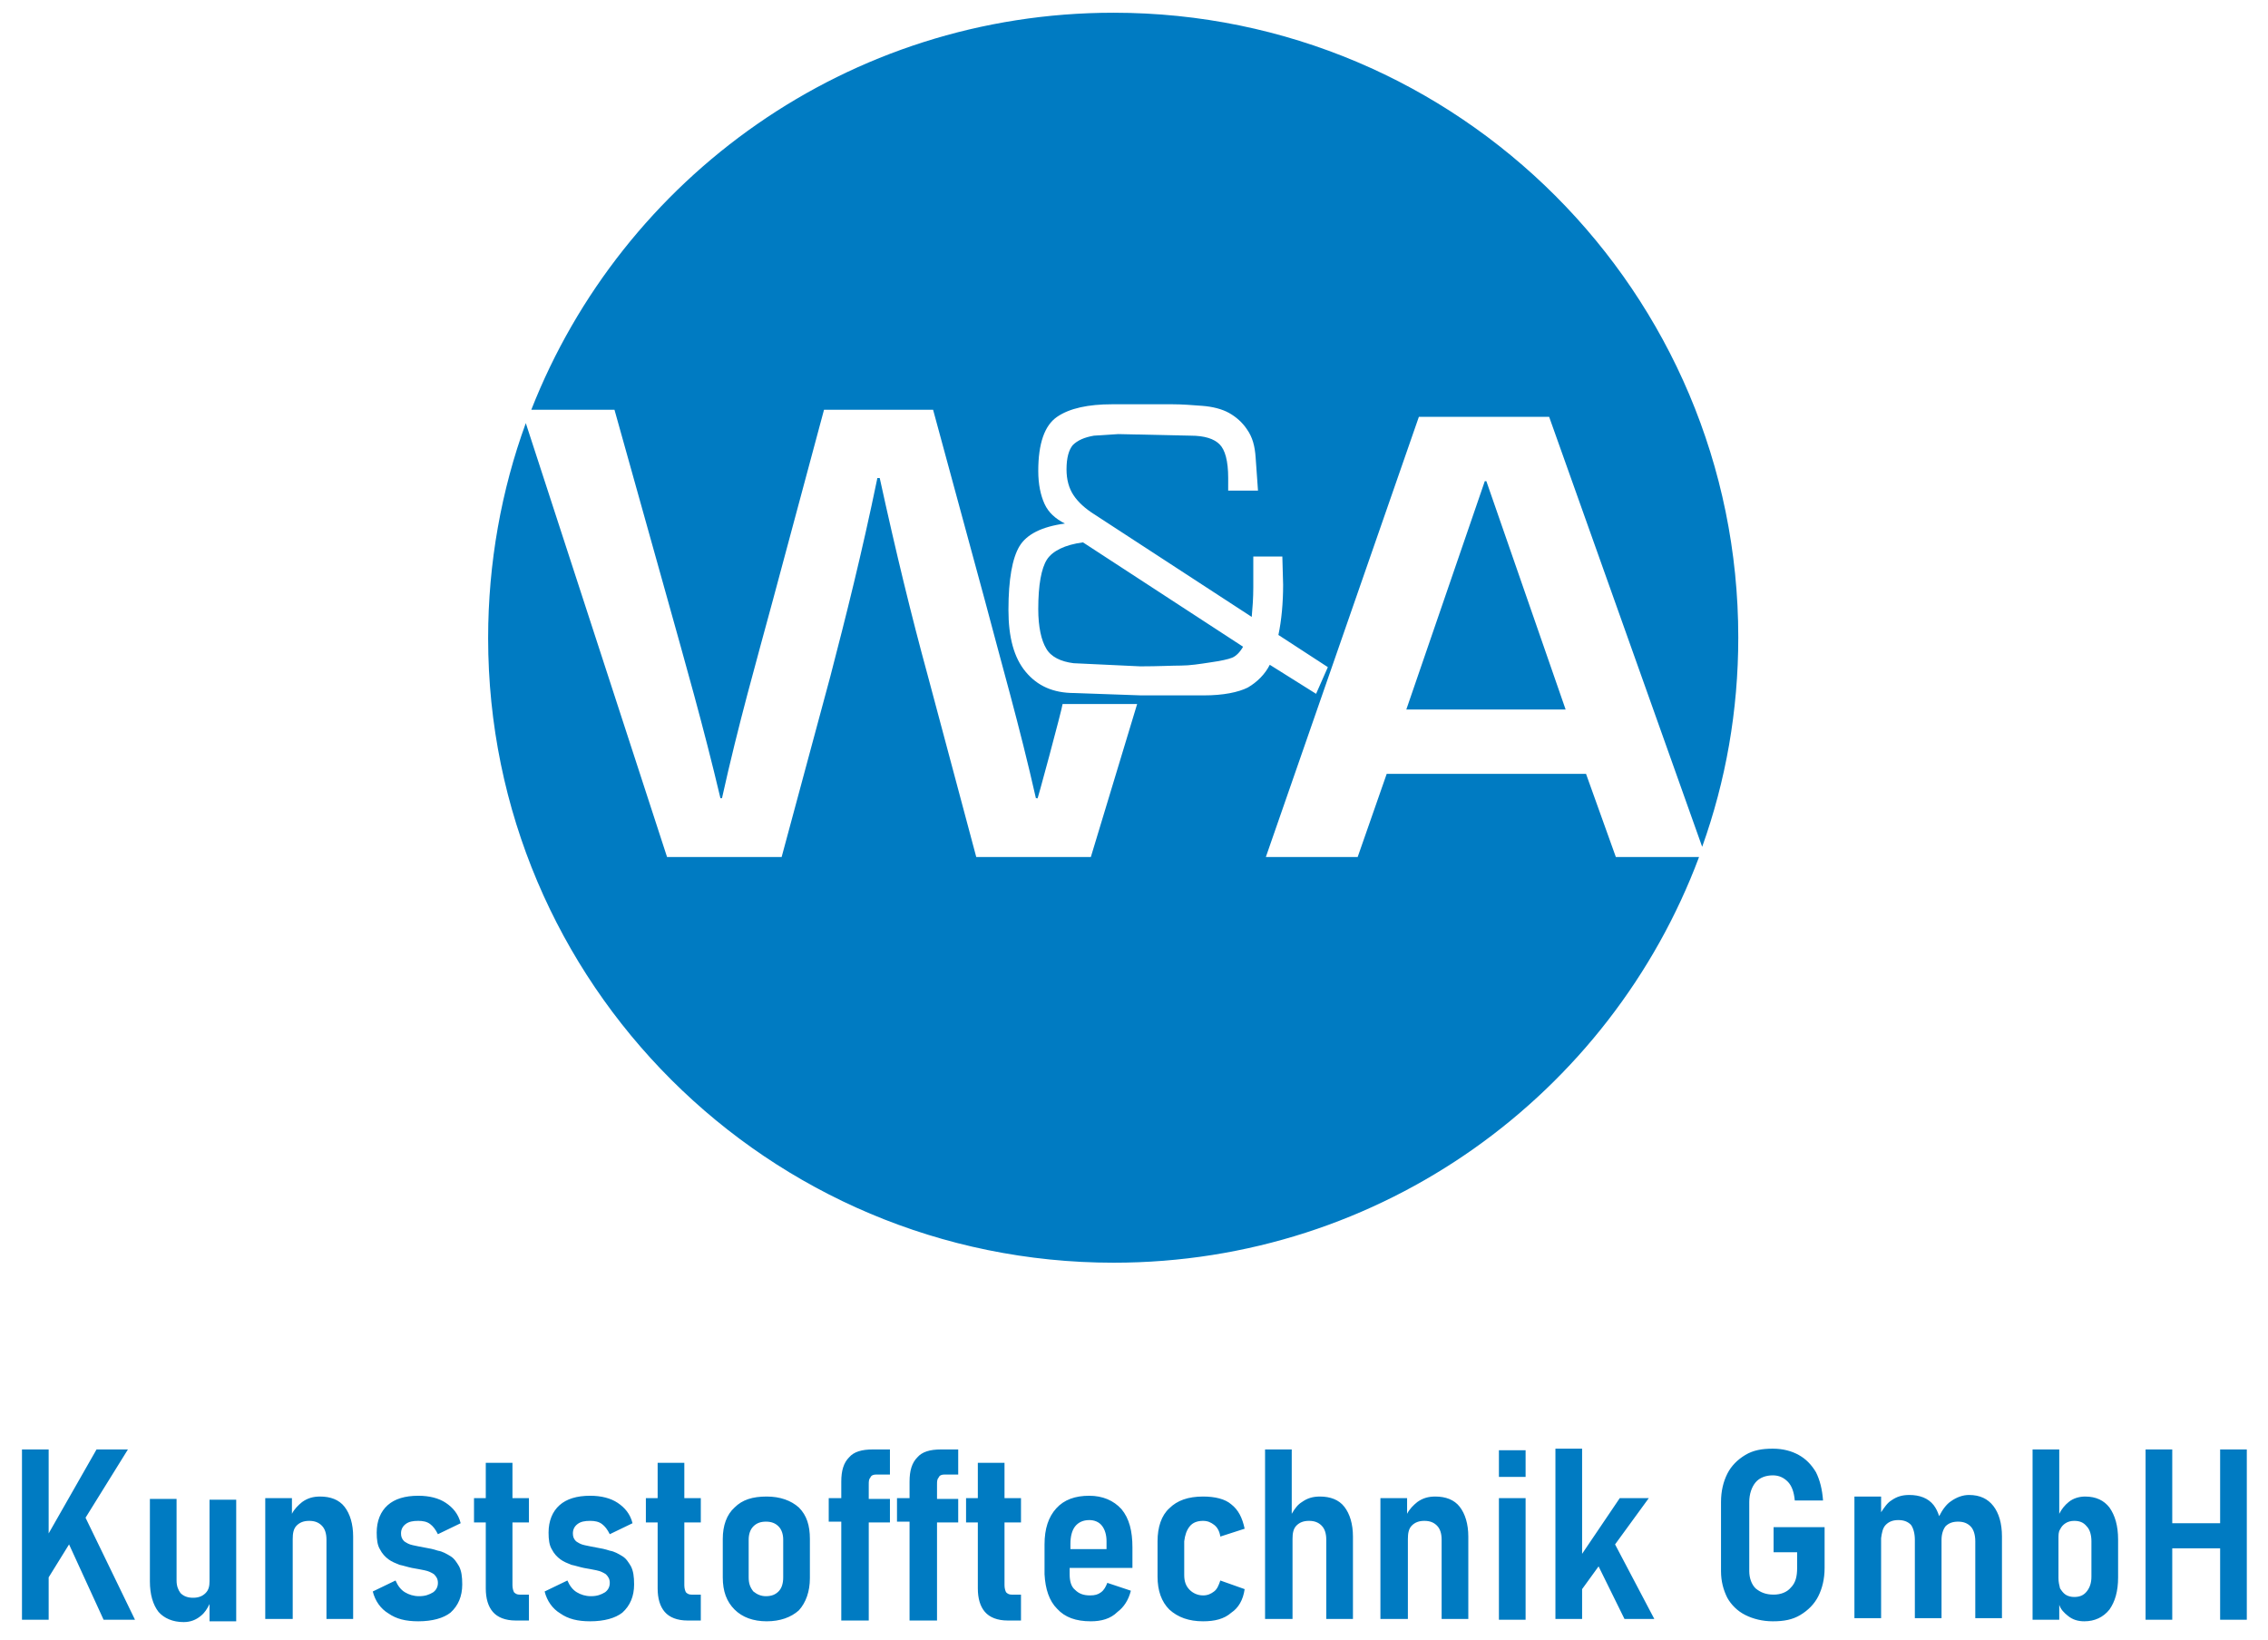 <?xml version="1.0" encoding="utf-8"?>
<svg xmlns="http://www.w3.org/2000/svg" xmlns:xlink="http://www.w3.org/1999/xlink" version="1.1" id="Ebene_1" x="0px" y="0px" viewBox="0 0 289 209" style="enable-background:new 0 0 289 209;" xml:space="preserve" width="1200" height="868">
<style type="text/css">
	.st0{fill:#007BC2;}
</style>
<path class="st0" d="M199.5,90.4h-20.3l10-29.1h0.2L199.5,90.4z M133.3,82.6c-0.6-1-1-2.7-1-5c0-3.1,0.4-5.2,1.1-6.3  c0.7-1.1,2.3-1.9,4.6-2.2l20.4,13.3c-0.4,0.7-0.9,1.2-1.4,1.4c-0.5,0.2-1.4,0.4-2.8,0.6c-1.3,0.2-2.6,0.4-3.7,0.4  c-1.1,0-2.9,0.1-5.2,0.1l-8.5-0.4C135.2,84.3,133.9,83.7,133.3,82.6z M62.2,81.3c0-9.6,1.7-18.9,4.8-27.4L85,109.2h14.6l6.2-23  c2-7.7,4-15.6,6-25.3h0.3c2.1,9.6,4,17.4,6.1,25.1l6.2,23.2H139l5.9-19.5h-9.5c0,0.4-3.5,13.4-3.2,12H132  c-2.1-9.3-4.4-17.2-6.5-25.2l-6.6-24.3H105l-6.5,24.2c-2.1,7.8-4.4,15.8-6.5,25.3h-0.2c-2.2-9.3-4.5-17.3-6.7-25.2l-6.8-24.3H67.7  c11.6-29.6,40.4-50.6,74.2-50.6c44,0,79.6,35.7,79.6,79.6c0,9.4-1.6,18.3-4.6,26.7l-19.5-54.8h-16.6l-19.5,56.1h11.7l3.7-10.6h25.4  l3.8,10.6h10.6c-11.3,30.2-40.4,51.7-74.6,51.7C97.9,160.9,62.2,125.3,62.2,81.3z M156.6,62.5h3.7c-0.1-1.3-0.2-2.7-0.3-4.2  c-0.1-1.5-0.4-2.6-1.1-3.6c-0.6-0.9-1.4-1.6-2.3-2.1c-0.9-0.5-2.1-0.8-3.4-0.9c-1.3-0.1-2.6-0.2-3.8-0.2c-1.2,0-2.5,0-3.8,0h-3.9  c-3,0-5.4,0.5-7,1.6c-1.6,1.1-2.4,3.4-2.4,6.9c0,1.7,0.3,3.1,0.8,4.2c0.5,1.1,1.4,1.9,2.6,2.5c-3,0.4-4.9,1.4-5.8,2.9  c-0.9,1.5-1.4,4.2-1.4,8.1c0,3.5,0.7,6.1,2.2,7.9c1.5,1.8,3.5,2.7,6.2,2.7l8.5,0.3h3.2h4.8c2.5,0,4.4-0.4,5.6-1  c1.2-0.7,2.2-1.7,2.8-2.9l5.9,3.7l1.5-3.4l-6.3-4.1c0.4-1.9,0.6-4.1,0.6-6.4l-0.1-3.6h-3.7v3.9c0,1.4-0.1,2.7-0.2,3.8l-20.1-13.1  c-1.1-0.7-2-1.5-2.6-2.4c-0.6-0.9-0.9-2-0.9-3.3c0-1.5,0.3-2.5,0.8-3.1c0.6-0.6,1.5-1,2.7-1.2l3.1-0.2l9.2,0.2c1.8,0,3,0.4,3.7,1.1  c0.7,0.7,1.1,2.1,1.1,4.3V62.5z M6.2,195.4l6.1-10.7h4l-5.4,8.7l6.3,13h-4l-4.4-9.6l-2.6,4.2v5.4H2.8v-21.7h3.4V195.4z M26.7,206.4  v-2c-0.3,0.6-0.6,1.1-1.1,1.5c-0.6,0.5-1.3,0.8-2.2,0.8c-1.4,0-2.5-0.5-3.2-1.3c-0.7-0.9-1.1-2.2-1.1-3.9v-10.5h3.4v10.4  c0,0.7,0.2,1.2,0.5,1.6c0.4,0.4,0.9,0.6,1.6,0.6c0.7,0,1.2-0.2,1.6-0.6c0.4-0.4,0.5-0.9,0.5-1.5v0v-10.4h3.4v15.5H26.7z M33.8,206.4  v-15.5h3.4v2c0.3-0.6,0.8-1.1,1.3-1.5c0.7-0.5,1.4-0.7,2.3-0.7c1.3,0,2.4,0.4,3.1,1.3c0.7,0.9,1.1,2.2,1.1,3.8v10.5h-3.4v-10.1  c0-0.8-0.2-1.4-0.6-1.8c-0.4-0.4-0.9-0.6-1.6-0.6c-0.7,0-1.2,0.2-1.6,0.6c-0.4,0.4-0.5,1-0.5,1.7v0v10.2H33.8z M53.3,206.6  c-1.6,0-2.8-0.3-3.8-1c-1-0.6-1.7-1.6-2-2.8l2.9-1.4c0.3,0.7,0.7,1.2,1.2,1.5c0.5,0.3,1.1,0.5,1.8,0.5c0.8,0,1.3-0.2,1.8-0.5  c0.4-0.3,0.6-0.7,0.6-1.2c0-0.5-0.2-0.8-0.5-1.1c-0.3-0.2-0.7-0.4-1.2-0.5c-0.5-0.1-1-0.2-1.6-0.3c-0.5-0.1-1.1-0.3-1.6-0.4  c-0.5-0.2-1-0.4-1.4-0.7c-0.4-0.3-0.8-0.7-1.1-1.3c-0.3-0.5-0.4-1.2-0.4-2.1c0-1.5,0.5-2.7,1.4-3.5c0.9-0.8,2.2-1.2,3.9-1.2  c1.4,0,2.6,0.3,3.5,0.9c0.9,0.6,1.6,1.4,1.9,2.6l-2.9,1.4c-0.3-0.6-0.6-1-1-1.3c-0.4-0.3-0.9-0.4-1.5-0.4c-0.7,0-1.2,0.1-1.6,0.4  c-0.4,0.3-0.6,0.7-0.6,1.2c0,0.4,0.1,0.7,0.4,1c0.3,0.2,0.6,0.4,1.1,0.5c0.5,0.1,0.9,0.2,1.5,0.3c0.6,0.1,1.1,0.2,1.7,0.4  c0.6,0.1,1.1,0.4,1.6,0.7c0.5,0.3,0.8,0.8,1.1,1.3c0.3,0.6,0.4,1.3,0.4,2.3c0,1.5-0.5,2.7-1.5,3.6C56.5,206.2,55.1,206.6,53.3,206.6  z M65.7,206.5c-1.3,0-2.3-0.4-2.9-1.1c-0.6-0.7-0.9-1.7-0.9-3l0-8.4l-1.5,0v-3.1h1.5l0-4.5h3.4v4.5h2.1v3.1l-2.1,0v8  c0,0.4,0.1,0.7,0.2,0.9c0.2,0.2,0.4,0.3,0.7,0.3h1.2v3.3H65.7z M75.2,206.6c-1.6,0-2.8-0.3-3.8-1c-1-0.6-1.7-1.6-2-2.8l2.9-1.4  c0.3,0.7,0.7,1.2,1.2,1.5c0.5,0.3,1.1,0.5,1.8,0.5c0.8,0,1.3-0.2,1.8-0.5c0.4-0.3,0.6-0.7,0.6-1.2c0-0.5-0.2-0.8-0.5-1.1  c-0.3-0.2-0.7-0.4-1.2-0.5c-0.5-0.1-1-0.2-1.6-0.3c-0.5-0.1-1.1-0.3-1.6-0.4c-0.5-0.2-1-0.4-1.4-0.7c-0.4-0.3-0.8-0.7-1.1-1.3  c-0.3-0.5-0.4-1.2-0.4-2.1c0-1.5,0.5-2.7,1.4-3.5c0.9-0.8,2.2-1.2,3.9-1.2c1.4,0,2.6,0.3,3.5,0.9c0.9,0.6,1.6,1.4,1.9,2.6l-2.9,1.4  c-0.3-0.6-0.6-1-1-1.3c-0.4-0.3-0.9-0.4-1.5-0.4c-0.7,0-1.2,0.1-1.6,0.4c-0.4,0.3-0.6,0.7-0.6,1.2c0,0.4,0.1,0.7,0.4,1  c0.3,0.2,0.6,0.4,1.1,0.5c0.5,0.1,0.9,0.2,1.5,0.3c0.6,0.1,1.1,0.2,1.7,0.4c0.6,0.1,1.1,0.4,1.6,0.7c0.5,0.3,0.8,0.8,1.1,1.3  c0.3,0.6,0.4,1.3,0.4,2.3c0,1.5-0.5,2.7-1.5,3.6C78.4,206.2,77,206.6,75.2,206.6z M87.6,206.5c-1.3,0-2.3-0.4-2.9-1.1  c-0.6-0.7-0.9-1.7-0.9-3l0-8.4l-1.5,0v-3.1h1.5l0-4.5h3.4v4.5h2.1v3.1l-2.1,0v8c0,0.4,0.1,0.7,0.2,0.9c0.2,0.2,0.4,0.3,0.7,0.3h1.2  v3.3H87.6z M97.7,206.6c-1.7,0-3.1-0.5-4.1-1.5c-1-1-1.5-2.3-1.5-4.1v-4.9c0-1.7,0.5-3.1,1.5-4c1-1,2.3-1.4,4.1-1.4  c1.7,0,3.1,0.5,4.1,1.4c1,1,1.4,2.3,1.4,4v5c0,1.7-0.5,3.1-1.4,4.1C100.8,206.1,99.4,206.6,97.7,206.6z M97.6,203.4  c0.7,0,1.2-0.2,1.6-0.6c0.4-0.4,0.6-1,0.6-1.8v-4.8c0-0.7-0.2-1.3-0.6-1.7c-0.4-0.4-0.9-0.6-1.6-0.6c-0.7,0-1.2,0.2-1.6,0.6  c-0.4,0.4-0.6,1-0.6,1.7v4.8c0,0.8,0.2,1.3,0.6,1.8C96.5,203.2,97,203.4,97.6,203.4z M107.2,206.4v-12.5h-1.6v-3h1.6v-2.1  c0-1.4,0.3-2.4,1-3.1c0.6-0.7,1.6-1,3-1h2.2v3.2h-1.8c-0.3,0-0.6,0.1-0.7,0.4c-0.2,0.2-0.2,0.5-0.2,0.9v1.8h2.7v3h-2.7v12.5H107.2z   M115.9,206.4v-12.5h-1.6v-3h1.6v-2.1c0-1.4,0.3-2.4,1-3.1c0.6-0.7,1.6-1,3-1h2.2v3.2h-1.8c-0.3,0-0.6,0.1-0.7,0.4  c-0.2,0.2-0.2,0.5-0.2,0.9v1.8h2.7v3h-2.7v12.5H115.9z M128.4,206.5c-1.3,0-2.3-0.4-2.9-1.1c-0.6-0.7-0.9-1.7-0.9-3l0-8.4l-1.5,0  v-3.1h1.5l0-4.5h3.4v4.5h2.1v3.1l-2.1,0v8c0,0.4,0.1,0.7,0.2,0.9c0.2,0.2,0.4,0.3,0.7,0.3h1.2v3.3H128.4z M139,206.6  c-1.9,0-3.3-0.5-4.3-1.6c-1-1-1.5-2.5-1.6-4.4v-3.8c0-2,0.5-3.5,1.5-4.6c1-1.1,2.4-1.6,4.2-1.6c1.7,0,3.1,0.6,4.1,1.7  c1,1.2,1.4,2.8,1.4,4.9l0,2.6h-8v0.8c0,0.9,0.2,1.6,0.7,2c0.5,0.5,1.1,0.7,1.9,0.7c0.6,0,1-0.1,1.4-0.4c0.4-0.3,0.6-0.7,0.8-1.2l3,1  h0c-0.3,1.2-0.9,2.1-1.7,2.7C141.5,206.3,140.3,206.6,139,206.6z M136.3,197.4l4.7,0v-1c0-0.8-0.2-1.5-0.6-2c-0.4-0.5-1-0.7-1.6-0.7  c-0.8,0-1.4,0.3-1.8,0.8c-0.4,0.5-0.6,1.3-0.6,2.2V197.4z M153.3,206.6c-1.8,0-3.2-0.5-4.3-1.5c-1-1-1.5-2.4-1.5-4.2v-4.5  c0-1.8,0.5-3.3,1.5-4.2c1-1,2.4-1.5,4.3-1.5c1.5,0,2.8,0.3,3.6,1c0.9,0.7,1.4,1.7,1.7,3.1l0,0l-3.1,1h0c-0.1-0.7-0.4-1.2-0.8-1.5  c-0.4-0.3-0.8-0.5-1.4-0.5c-0.7,0-1.3,0.2-1.7,0.7c-0.4,0.5-0.6,1.1-0.7,1.9v4.3c0,0.8,0.2,1.4,0.7,1.9c0.4,0.4,1,0.7,1.7,0.7  c0.6,0,1-0.2,1.4-0.5c0.4-0.3,0.6-0.8,0.8-1.4l0,0l3.1,1.1c-0.2,1.4-0.8,2.4-1.7,3C156,206.3,154.8,206.6,153.3,206.6z M158.5,202.6  L158.5,202.6L158.5,202.6L158.5,202.6z M161.2,206.4v-21.7h3.4v8.2c0.4-0.7,0.8-1.2,1.3-1.5c0.7-0.5,1.4-0.7,2.3-0.7  c1.3,0,2.4,0.4,3.1,1.3c0.7,0.9,1.1,2.2,1.1,3.8v10.5H169v-10.1c0-0.8-0.2-1.4-0.6-1.8c-0.4-0.4-0.9-0.6-1.6-0.6  c-0.7,0-1.2,0.2-1.6,0.6c-0.4,0.4-0.5,1-0.5,1.7v0v10.2H161.2z M175.9,206.4v-15.5h3.4v2c0.3-0.6,0.8-1.1,1.3-1.5  c0.7-0.5,1.4-0.7,2.3-0.7c1.3,0,2.4,0.4,3.1,1.3c0.7,0.9,1.1,2.2,1.1,3.8v10.5h-3.4v-10.1c0-0.8-0.2-1.4-0.6-1.8  c-0.4-0.4-0.9-0.6-1.6-0.6c-0.7,0-1.2,0.2-1.6,0.6c-0.4,0.4-0.5,1-0.5,1.7v0v10.2H175.9z M191,188.2v-3.4h3.4v3.4L191,188.2z   M191,206.4v-15.5h3.4v15.5H191z M201.6,198l4.8-7.1h3.7l-4.3,5.9l5,9.5H207l-3.3-6.7l-2.1,2.9v3.8h-3.4v-21.7h3.4V198z   M226.1,194.6h6.4v5.2c0,1.4-0.3,2.6-0.8,3.6c-0.5,1-1.3,1.8-2.3,2.4c-1,0.6-2.1,0.8-3.5,0.8c-1.3,0-2.5-0.3-3.5-0.8  c-1-0.5-1.8-1.3-2.3-2.2c-0.5-1-0.8-2.1-0.8-3.4v-8.8c0-1.4,0.3-2.6,0.8-3.6c0.5-1,1.3-1.8,2.3-2.4c1-0.6,2.1-0.8,3.5-0.8  c1.3,0,2.4,0.3,3.3,0.8c0.9,0.5,1.6,1.2,2.2,2.2c0.5,1,0.8,2.2,0.9,3.6h-3.6c-0.1-1.1-0.4-1.9-0.9-2.4c-0.5-0.5-1.1-0.8-1.9-0.8  c-0.9,0-1.7,0.3-2.2,0.9c-0.5,0.6-0.8,1.5-0.8,2.5v8.8c0,0.9,0.3,1.7,0.8,2.2c0.6,0.5,1.3,0.8,2.3,0.8c0.9,0,1.7-0.3,2.2-0.9  c0.6-0.6,0.8-1.4,0.8-2.5l0-2h-3V194.6z M251.7,206.4v-10c0-0.8-0.2-1.5-0.6-1.9c-0.4-0.4-0.9-0.6-1.6-0.6c-0.7,0-1.2,0.2-1.6,0.6  c-0.3,0.4-0.5,1-0.5,1.7v0v0v0v0l0,10H244v-10c0-0.8-0.2-1.5-0.5-1.9c-0.4-0.4-0.9-0.6-1.6-0.6c-0.7,0-1.2,0.2-1.6,0.6  c-0.4,0.4-0.5,1-0.6,1.7v0v10.2h-3.4v-15.5h3.4v2c0.4-0.6,0.8-1.2,1.3-1.5c0.7-0.5,1.4-0.7,2.3-0.7c1.3,0,2.4,0.4,3.1,1.3  c0.3,0.4,0.5,0.8,0.7,1.4c0.4-0.8,0.9-1.5,1.5-1.9c0.7-0.5,1.5-0.8,2.3-0.8c1.4,0,2.4,0.5,3.1,1.4c0.7,0.9,1.1,2.2,1.1,3.9v10.4  H251.7z M265.6,206.6c-0.8,0-1.5-0.2-2.1-0.7c-0.5-0.4-0.9-0.8-1.1-1.4v1.9h-3.4v-21.7h3.4v8.2c0.3-0.6,0.7-1.1,1.2-1.5  c0.6-0.5,1.4-0.7,2.1-0.7c1.4,0,2.4,0.5,3.1,1.4c0.7,1,1.1,2.3,1.1,4.1v4.8c0,1.8-0.4,3.1-1.1,4.1  C268,206.1,266.9,206.6,265.6,206.6z M262.3,201.1L262.3,201.1L262.3,201.1c0,0.5,0.1,0.9,0.2,1.3c0.2,0.3,0.4,0.6,0.7,0.8  c0.3,0.2,0.7,0.3,1.1,0.3c0.7,0,1.2-0.2,1.6-0.7c0.4-0.5,0.6-1.1,0.6-1.9v-4.5c0-0.8-0.2-1.5-0.6-1.9c-0.4-0.5-0.9-0.7-1.6-0.7  c-0.4,0-0.8,0.1-1.1,0.3c-0.3,0.2-0.5,0.4-0.7,0.8c-0.2,0.3-0.2,0.7-0.2,1.2v0v0V201.1z M282.9,206.4l0-9.1l-6.1,0v9.1h-3.4v-21.7  h3.4v9.4l6.1,0l0-9.4h3.4v21.7H282.9z"/>
</svg>
